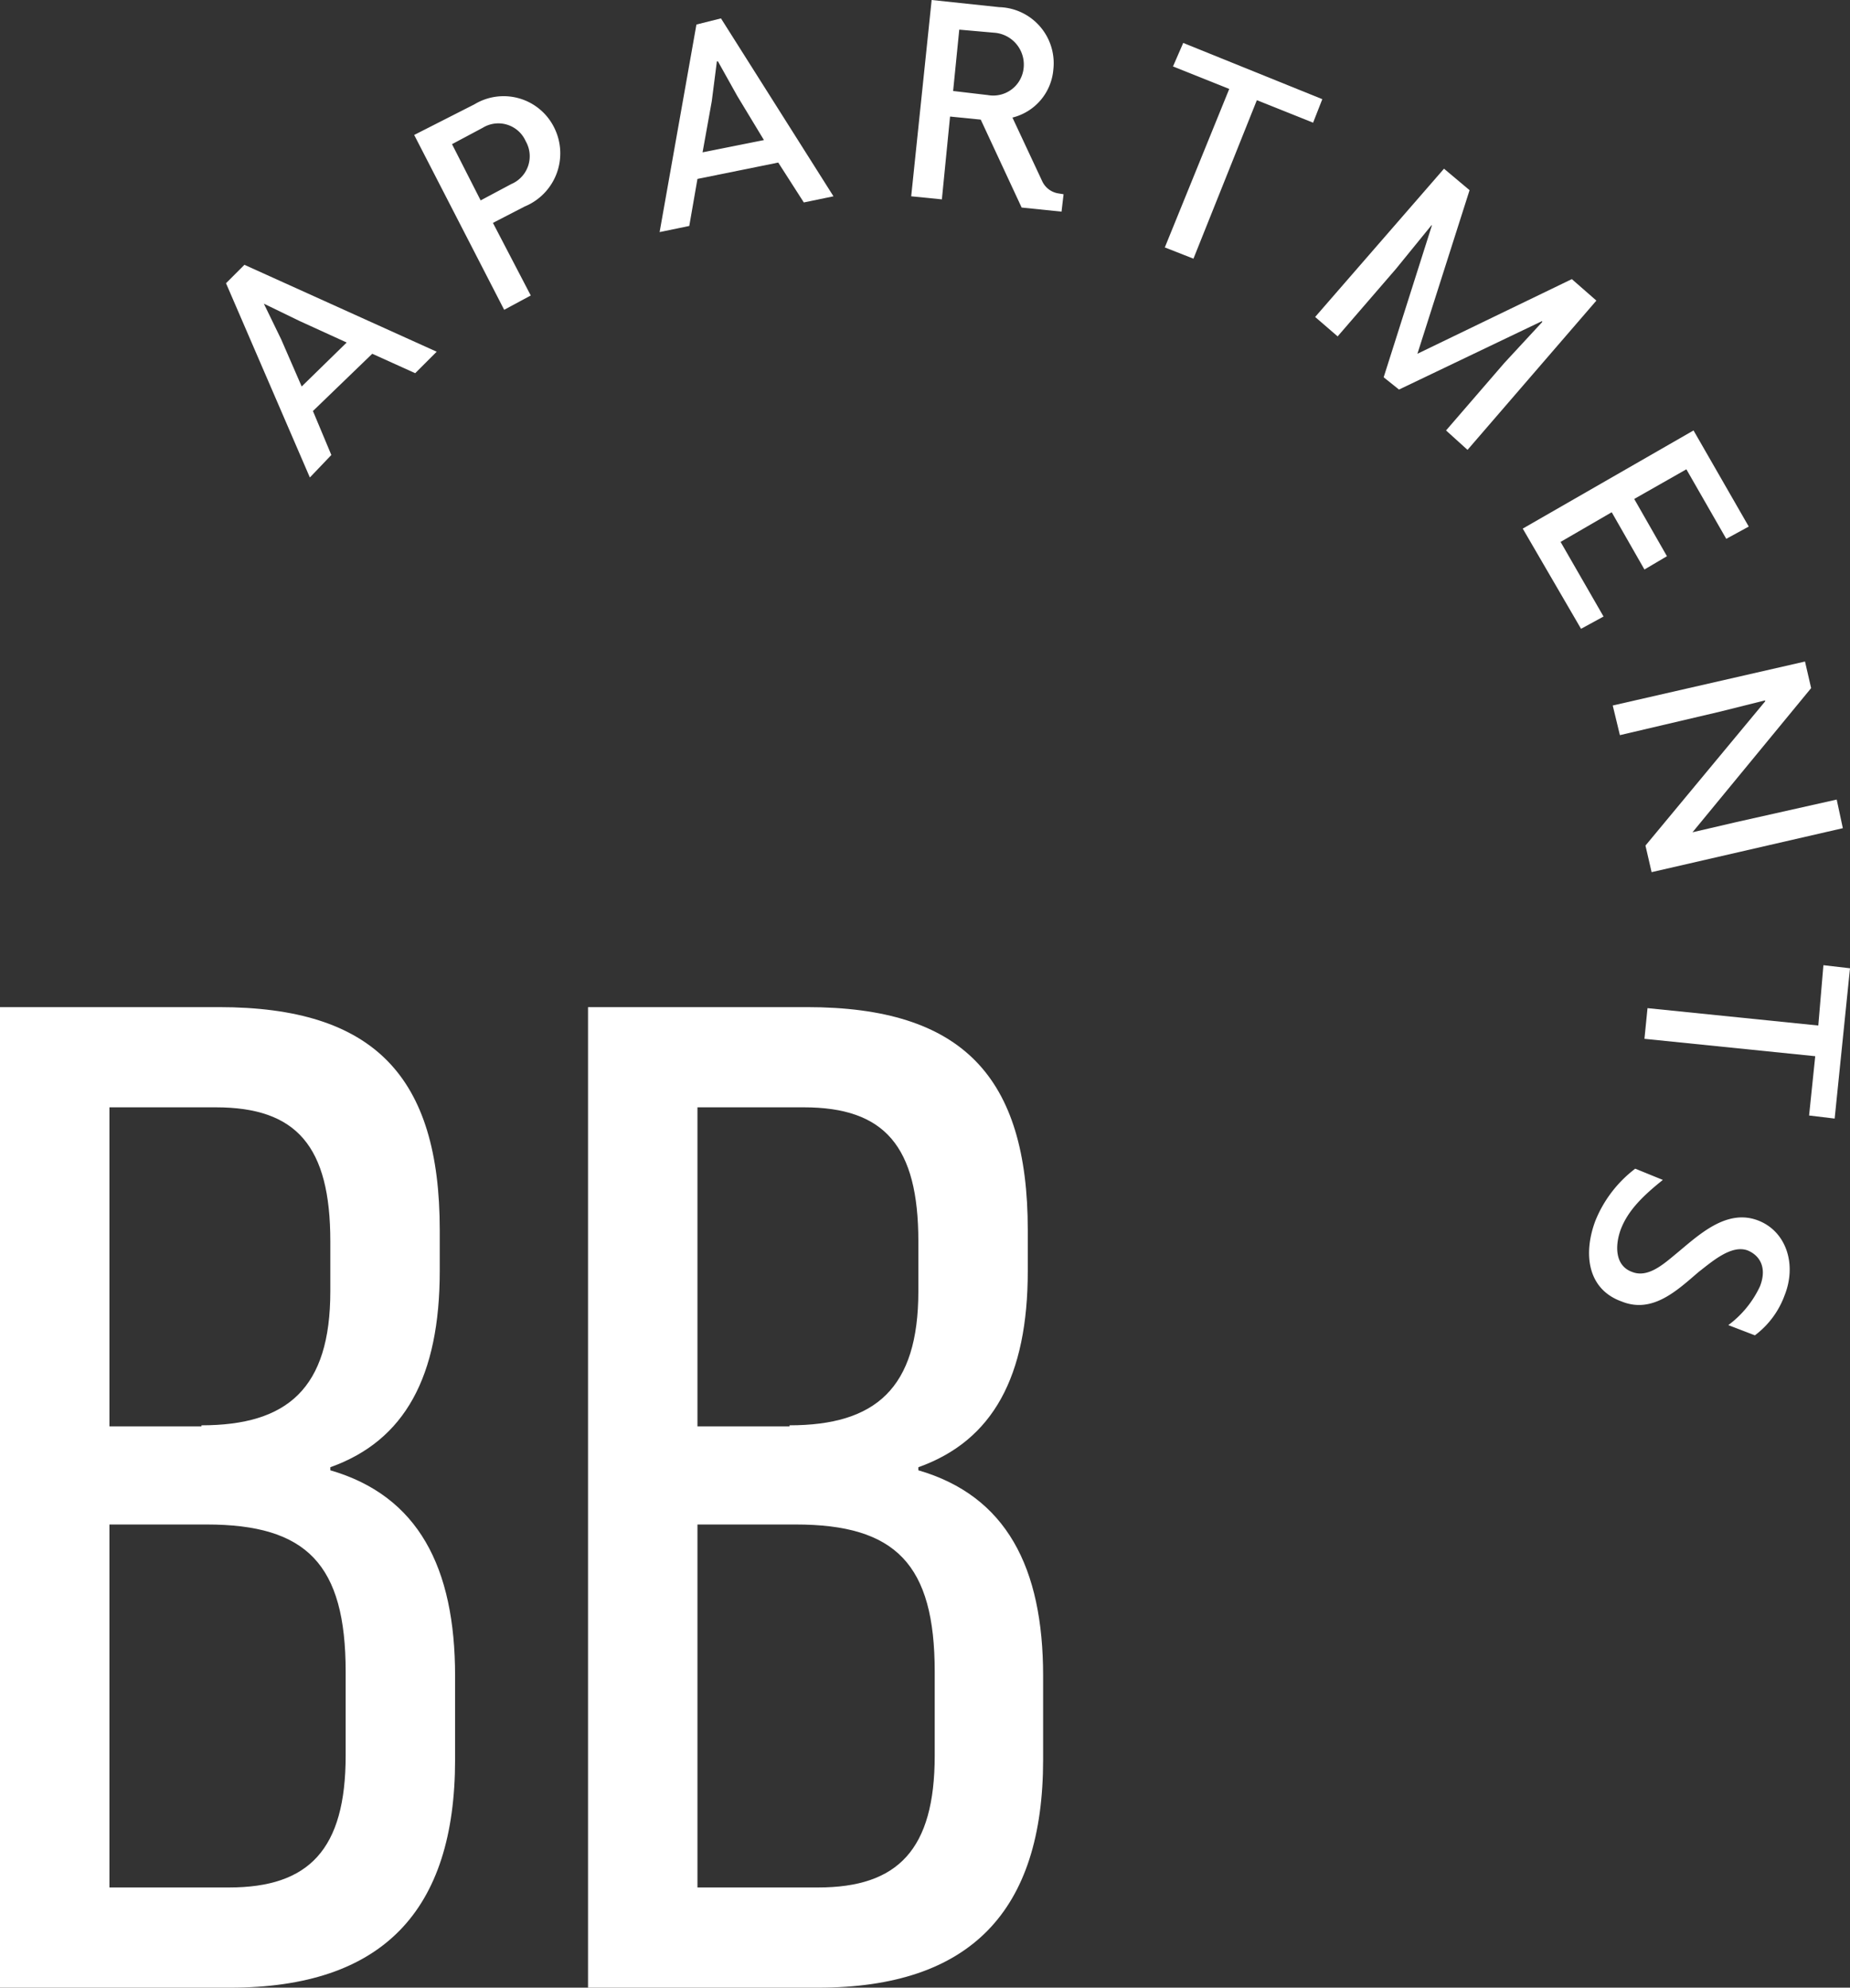 <svg xmlns="http://www.w3.org/2000/svg" width="180.9" height="194.398" viewBox="0 0 180.9 194.398">
  <rect x="0" y="0" width="180.9" height="194.398" fill="#333333" stroke="none"/>
  <g id="booking_bressanone_favicon" transform="translate(-22.3 -22.301)">
    <path id="Pfad_34007" data-name="Pfad 34007" d="M56.2,55.8l-4.6-2.1L48.1,52h0l1.7,3.5,2,4.6Zm8.8.9-2.1,2.1-4.2-1.9-5.8,5.6,1.8,4.3L52.6,69,44.4,50l1.8-1.8Z" fill="#fff"/>
    <g id="Gruppe_37120" data-name="Gruppe 37120">
      <path id="Pfad_34008" data-name="Pfad 34008" d="M69.5,34.8l-3,1.6,2.8,5.5,3-1.6a2.955,2.955,0,0,0,1.4-4.2,2.921,2.921,0,0,0-4.2-1.3m4.1,7.7-3.1,1.6,3.7,7.1-2.6,1.4L62.8,35.5l5.9-3a5.513,5.513,0,0,1,7.8,2.3,5.622,5.622,0,0,1-2.9,7.7" fill="#fff"/>
    </g>
    <path id="Pfad_34009" data-name="Pfad 34009" d="M91.9,32.2l.5-3.9h.1l1.9,3.4L97,36l-6,1.2Zm-1.5-7.5L86.8,45l2.9-.6.8-4.6,7.9-1.6,2.5,3.9,2.9-.6-11-17.4Z" fill="#fff"/>
    <g id="Gruppe_37121" data-name="Gruppe 37121">
      <path id="Pfad_34010" data-name="Pfad 34010" d="M119.5,25.5l-3.4-.3-.6,6,3.4.4a2.986,2.986,0,0,0,3.5-2.7,3.121,3.121,0,0,0-2.9-3.4M126.1,43l-3.9-.4-4-8.6-3-.3-.8,8.1-3-.3,2-19.2,6.6.7a5.485,5.485,0,0,1,5.3,6.1,5.287,5.287,0,0,1-4,4.7l2.9,6.2a2.1,2.1,0,0,0,1.5,1.2l.6.1Z" fill="#fff"/>
    </g>
    <path id="Pfad_34011" data-name="Pfad 34011" d="M150.7,34.3l-5.5-2.2L139,47.6l-2.8-1.1L142.5,31,137,28.8l1-2.3L151.6,32Z" fill="#fff"/>
    <path id="Pfad_34012" data-name="Pfad 34012" d="M163.7,64.4l5.7-6.6,3.7-4v-.1l-14,6.7-1.5-1.2,4.7-14.8v-.1l-3.5,4.3-5.7,6.6-2.2-1.9,12.6-14.5,2.5,2.1-5.1,16h0L176,49.6l2.4,2.1L165.8,66.3Z" fill="#fff"/>
    <path id="Pfad_34013" data-name="Pfad 34013" d="M176.9,83.8,171.2,74l16.7-9.6,5.4,9.4L191.1,75l-3.9-6.8-5.1,2.9,3.2,5.6L183.1,78l-3.2-5.6-5,2.9,4.2,7.3Z" fill="#fff"/>
    <path id="Pfad_34014" data-name="Pfad 34014" d="M183.8,107.6l-.6-2.6,11.7-14.1v-.1l-4.4,1.1-9.8,2.3-.7-2.9L198.8,87l.6,2.6-11.6,14.1h0l4.3-1,9.8-2.2.6,2.8Z" fill="#fff"/>
    <path id="Pfad_34015" data-name="Pfad 34015" d="M199.2,131.4l.6-5.8-16.7-1.7.3-3,16.7,1.7.5-5.9,2.6.3-1.5,14.7Z" fill="#fff"/>
    <g id="Gruppe_37122" data-name="Gruppe 37122">
      <path id="Pfad_34016" data-name="Pfad 34016" d="M178.3,141.7a12.071,12.071,0,0,1,3.9-5.1l2.7,1.1c-2,1.6-3.4,3-4.1,4.8-.6,1.6-.6,3.6,1.1,4.2,1.5.6,3-.7,4.2-1.7,2.2-1.8,5-4.6,8.2-3.3,2.7,1.1,3.7,4.3,2.5,7.3a8.548,8.548,0,0,1-2.9,3.9l-2.6-1a9.94,9.94,0,0,0,3.1-3.8c.7-1.8,0-3-1.2-3.5-1.6-.6-3.5,1.1-4.8,2.1-2.1,1.8-4.5,4.1-7.5,2.9-3.4-1.2-3.8-4.7-2.6-7.9" fill="#fff"/>
    </g>
    <g id="Gruppe_37125" data-name="Gruppe 37125">
      <g id="Gruppe_37123" data-name="Gruppe 37123">
        <path id="Pfad_34017" data-name="Pfad 34017" d="M102.3,206.9c7.8,0,11.4-3.7,11.4-12.9v-8.2c0-10.5-3.8-14.4-13.6-14.4H90.5v35.5h11.8Zm-2.8-45.2c8.4,0,12.6-3.6,12.6-13.1v-4.9c0-9.3-3.3-13.1-11.2-13.1H90.5v31.2h9ZM79.8,120.8h21.4c15.2,0,21.6,6.8,21.6,21.8v4c0,10.3-3.4,16.6-10.7,19.2v.3c8.6,2.5,12.2,9.5,12.2,20.1v8.2c0,14.8-7.1,22.3-22,22.3H79.8Z" fill="#fff"/>
      </g>
      <g id="Gruppe_37124" data-name="Gruppe 37124">
        <path id="Pfad_34018" data-name="Pfad 34018" d="M44.7,206.9c7.8,0,11.4-3.7,11.4-12.9v-8.2c0-10.5-3.8-14.4-13.6-14.4H33v35.5H44.7ZM42,161.7c8.4,0,12.6-3.6,12.6-13.1v-4.9c0-9.3-3.3-13.1-11.2-13.1H33v31.2h9ZM22.3,120.8H43.7c15.2,0,21.6,6.8,21.6,21.8v4c0,10.3-3.4,16.6-10.7,19.2v.3c8.6,2.5,12.2,9.5,12.2,20.1v8.2c0,14.8-7.1,22.3-22,22.3H22.3Z" fill="#fff"/>
      </g>
    </g>
  </g>
</svg>
